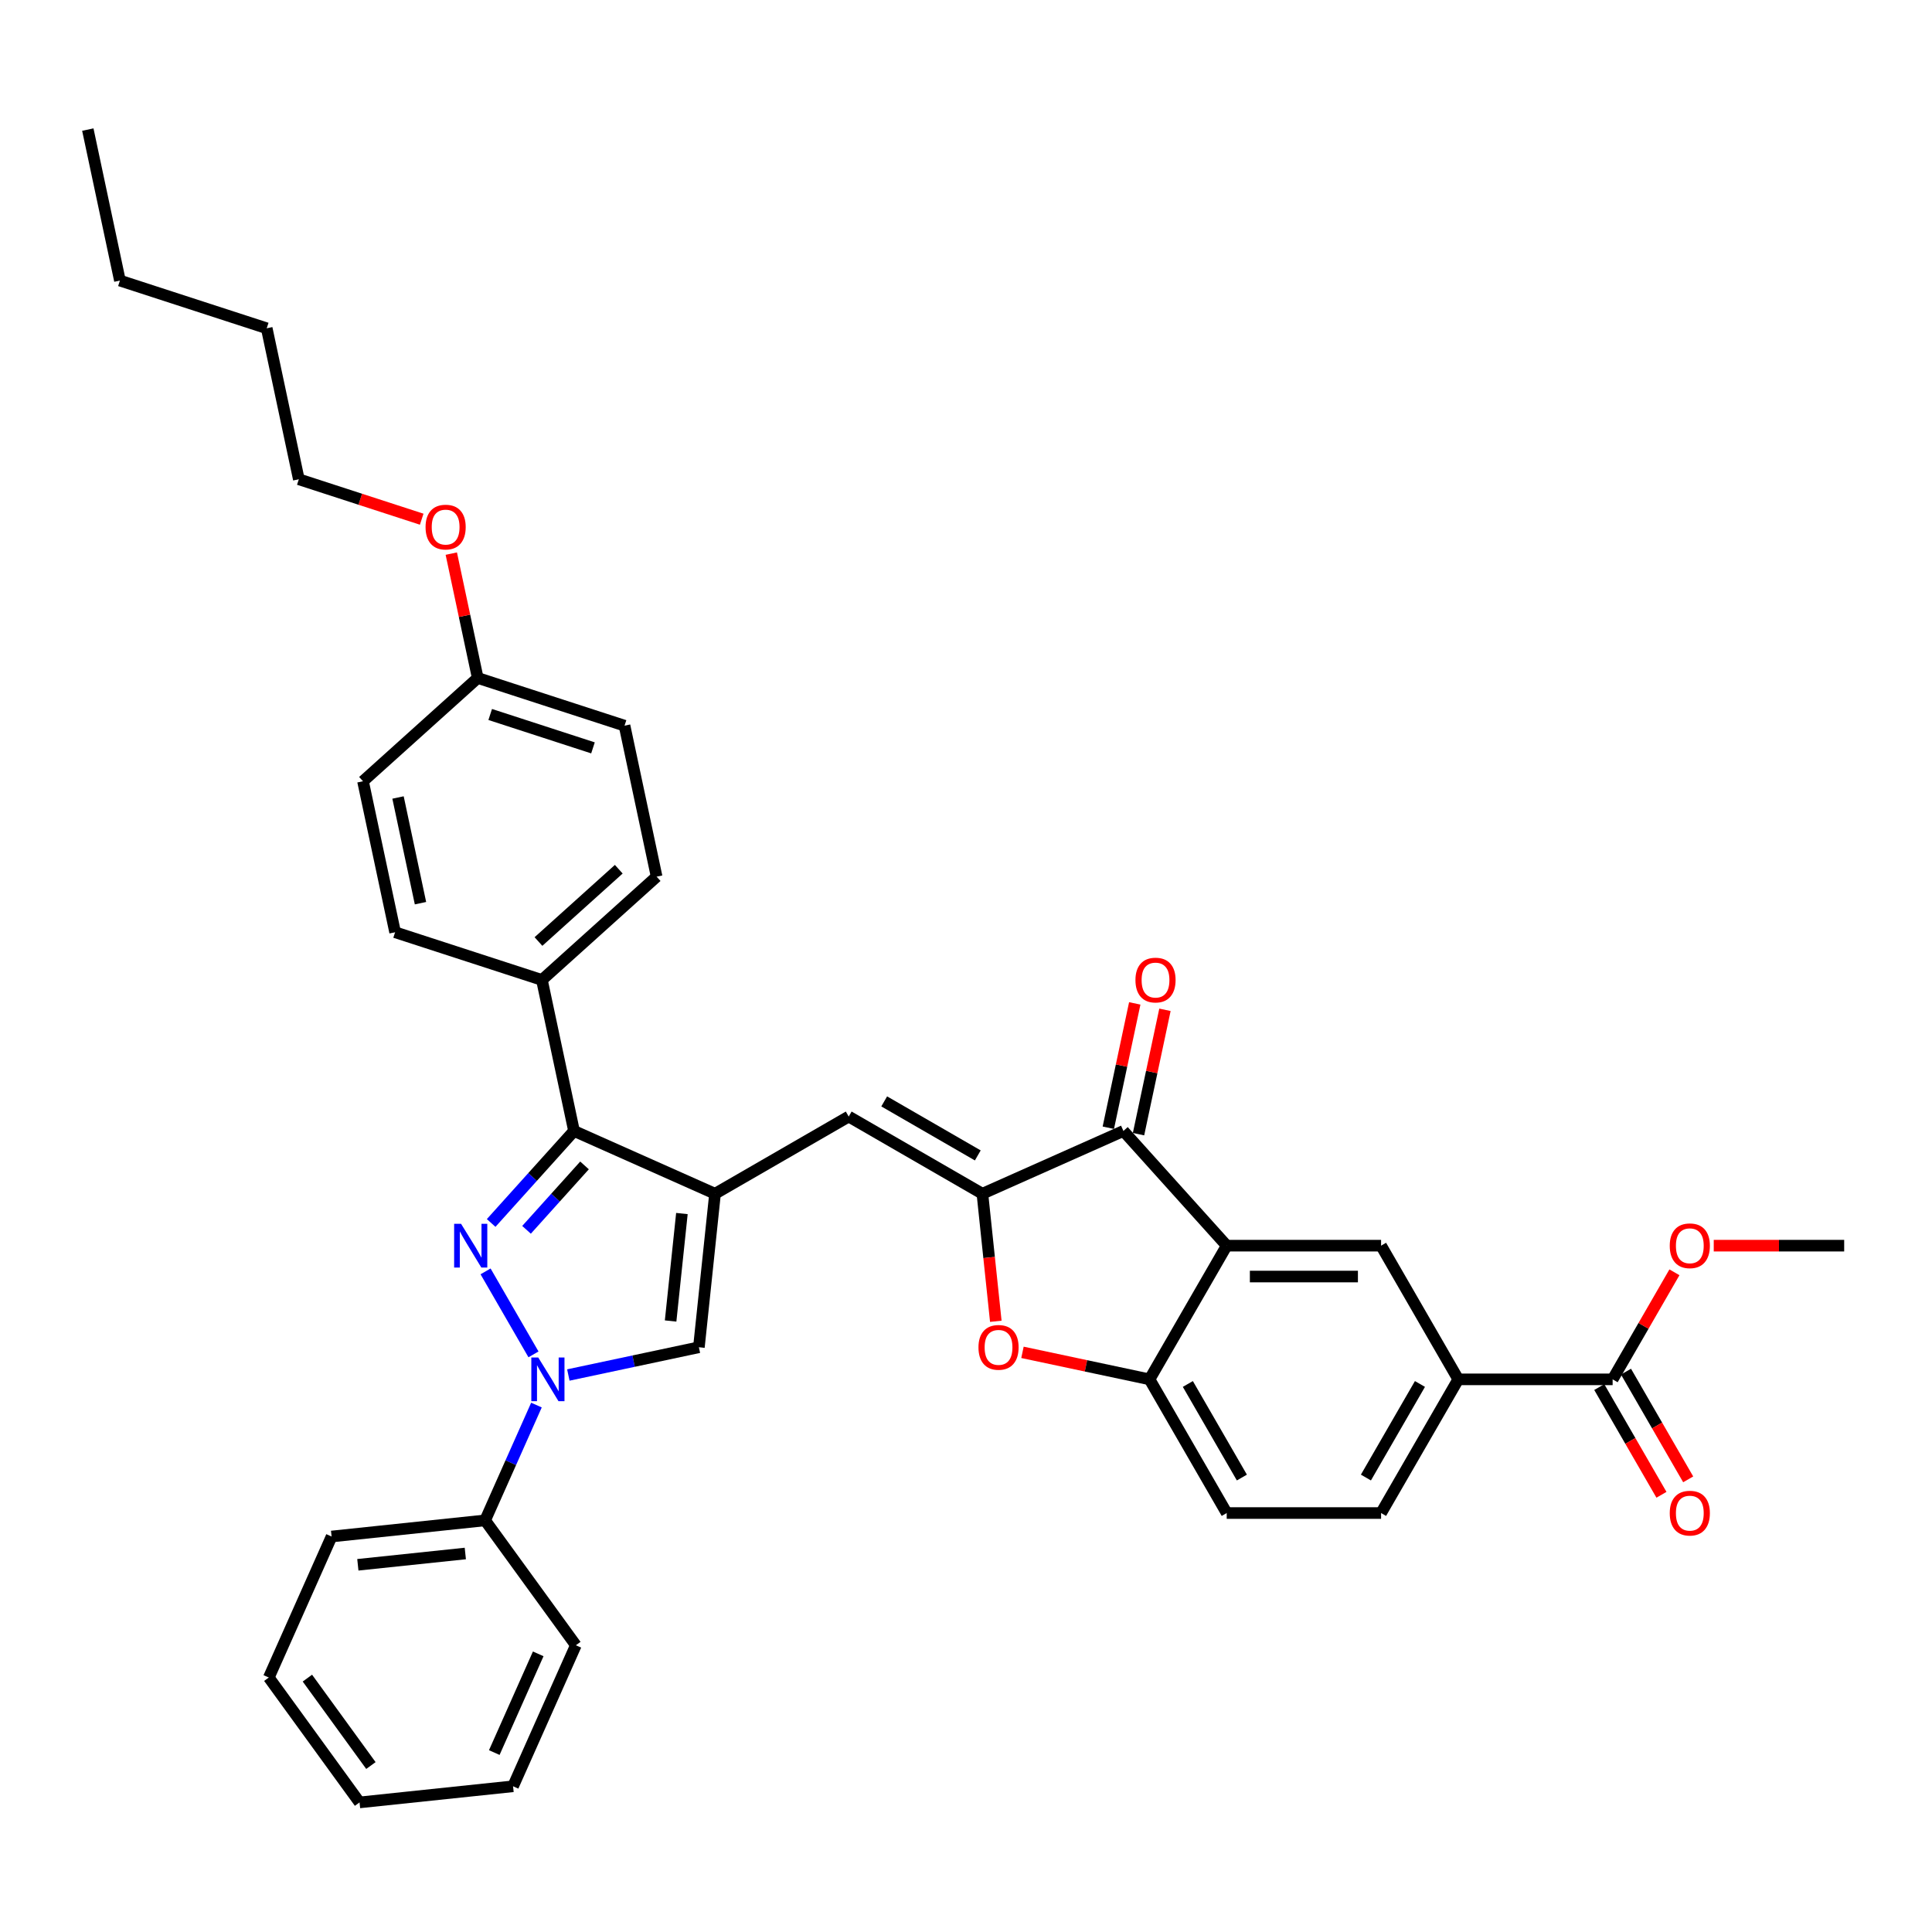 <?xml version='1.0' encoding='iso-8859-1'?>
<svg version='1.1' baseProfile='full'
              xmlns='http://www.w3.org/2000/svg'
                      xmlns:rdkit='http://www.rdkit.org/xml'
                      xmlns:xlink='http://www.w3.org/1999/xlink'
                  xml:space='preserve'
width='1000px' height='1000px' viewBox='0 0 1000 1000'>
<!-- END OF HEADER -->
<rect style='opacity:1.0;fill:#FFFFFF;stroke:none' width='1000' height='1000' x='0' y='0'> </rect>
<path class='bond-1' d='M 251.328,658.066 L 276.129,701.023' style='fill:none;fill-rule:evenodd;stroke:#0000FF;stroke-width:6px;stroke-linecap:butt;stroke-linejoin:miter;stroke-opacity:1' />
<path class='bond-3' d='M 254.222,633.006 L 275.664,609.192' style='fill:none;fill-rule:evenodd;stroke:#0000FF;stroke-width:6px;stroke-linecap:butt;stroke-linejoin:miter;stroke-opacity:1' />
<path class='bond-3' d='M 275.664,609.192 L 297.106,585.378' style='fill:none;fill-rule:evenodd;stroke:#000000;stroke-width:6px;stroke-linecap:butt;stroke-linejoin:miter;stroke-opacity:1' />
<path class='bond-3' d='M 272.53,636.555 L 287.539,619.885' style='fill:none;fill-rule:evenodd;stroke:#0000FF;stroke-width:6px;stroke-linecap:butt;stroke-linejoin:miter;stroke-opacity:1' />
<path class='bond-3' d='M 287.539,619.885 L 302.549,603.215' style='fill:none;fill-rule:evenodd;stroke:#000000;stroke-width:6px;stroke-linecap:butt;stroke-linejoin:miter;stroke-opacity:1' />
<path class='bond-0' d='M 370.099,617.876 L 297.106,585.378' style='fill:none;fill-rule:evenodd;stroke:#000000;stroke-width:6px;stroke-linecap:butt;stroke-linejoin:miter;stroke-opacity:1' />
<path class='bond-6' d='M 370.099,617.876 L 439.294,577.926' style='fill:none;fill-rule:evenodd;stroke:#000000;stroke-width:6px;stroke-linecap:butt;stroke-linejoin:miter;stroke-opacity:1' />
<path class='bond-36' d='M 370.099,617.876 L 361.747,697.338' style='fill:none;fill-rule:evenodd;stroke:#000000;stroke-width:6px;stroke-linecap:butt;stroke-linejoin:miter;stroke-opacity:1' />
<path class='bond-36' d='M 352.953,628.125 L 347.107,683.749' style='fill:none;fill-rule:evenodd;stroke:#000000;stroke-width:6px;stroke-linecap:butt;stroke-linejoin:miter;stroke-opacity:1' />
<path class='bond-7' d='M 294.172,711.702 L 327.959,704.52' style='fill:none;fill-rule:evenodd;stroke:#0000FF;stroke-width:6px;stroke-linecap:butt;stroke-linejoin:miter;stroke-opacity:1' />
<path class='bond-7' d='M 327.959,704.52 L 361.747,697.338' style='fill:none;fill-rule:evenodd;stroke:#000000;stroke-width:6px;stroke-linecap:butt;stroke-linejoin:miter;stroke-opacity:1' />
<path class='bond-14' d='M 277.666,727.262 L 264.38,757.102' style='fill:none;fill-rule:evenodd;stroke:#0000FF;stroke-width:6px;stroke-linecap:butt;stroke-linejoin:miter;stroke-opacity:1' />
<path class='bond-14' d='M 264.38,757.102 L 251.095,786.943' style='fill:none;fill-rule:evenodd;stroke:#000000;stroke-width:6px;stroke-linecap:butt;stroke-linejoin:miter;stroke-opacity:1' />
<path class='bond-2' d='M 508.49,617.876 L 439.294,577.926' style='fill:none;fill-rule:evenodd;stroke:#000000;stroke-width:6px;stroke-linecap:butt;stroke-linejoin:miter;stroke-opacity:1' />
<path class='bond-2' d='M 506.1,598.044 L 457.663,570.079' style='fill:none;fill-rule:evenodd;stroke:#000000;stroke-width:6px;stroke-linecap:butt;stroke-linejoin:miter;stroke-opacity:1' />
<path class='bond-5' d='M 508.49,617.876 L 581.482,585.378' style='fill:none;fill-rule:evenodd;stroke:#000000;stroke-width:6px;stroke-linecap:butt;stroke-linejoin:miter;stroke-opacity:1' />
<path class='bond-8' d='M 508.49,617.876 L 511.959,650.888' style='fill:none;fill-rule:evenodd;stroke:#000000;stroke-width:6px;stroke-linecap:butt;stroke-linejoin:miter;stroke-opacity:1' />
<path class='bond-8' d='M 511.959,650.888 L 515.429,683.899' style='fill:none;fill-rule:evenodd;stroke:#FF0000;stroke-width:6px;stroke-linecap:butt;stroke-linejoin:miter;stroke-opacity:1' />
<path class='bond-13' d='M 297.106,585.378 L 280.494,507.224' style='fill:none;fill-rule:evenodd;stroke:#000000;stroke-width:6px;stroke-linecap:butt;stroke-linejoin:miter;stroke-opacity:1' />
<path class='bond-4' d='M 634.945,644.755 L 581.482,585.378' style='fill:none;fill-rule:evenodd;stroke:#000000;stroke-width:6px;stroke-linecap:butt;stroke-linejoin:miter;stroke-opacity:1' />
<path class='bond-10' d='M 634.945,644.755 L 714.845,644.755' style='fill:none;fill-rule:evenodd;stroke:#000000;stroke-width:6px;stroke-linecap:butt;stroke-linejoin:miter;stroke-opacity:1' />
<path class='bond-10' d='M 646.93,660.735 L 702.86,660.735' style='fill:none;fill-rule:evenodd;stroke:#000000;stroke-width:6px;stroke-linecap:butt;stroke-linejoin:miter;stroke-opacity:1' />
<path class='bond-39' d='M 634.945,644.755 L 594.995,713.95' style='fill:none;fill-rule:evenodd;stroke:#000000;stroke-width:6px;stroke-linecap:butt;stroke-linejoin:miter;stroke-opacity:1' />
<path class='bond-15' d='M 589.297,587.039 L 596.138,554.857' style='fill:none;fill-rule:evenodd;stroke:#000000;stroke-width:6px;stroke-linecap:butt;stroke-linejoin:miter;stroke-opacity:1' />
<path class='bond-15' d='M 596.138,554.857 L 602.978,522.676' style='fill:none;fill-rule:evenodd;stroke:#FF0000;stroke-width:6px;stroke-linecap:butt;stroke-linejoin:miter;stroke-opacity:1' />
<path class='bond-15' d='M 573.666,583.716 L 580.507,551.535' style='fill:none;fill-rule:evenodd;stroke:#000000;stroke-width:6px;stroke-linecap:butt;stroke-linejoin:miter;stroke-opacity:1' />
<path class='bond-15' d='M 580.507,551.535 L 587.347,519.353' style='fill:none;fill-rule:evenodd;stroke:#FF0000;stroke-width:6px;stroke-linecap:butt;stroke-linejoin:miter;stroke-opacity:1' />
<path class='bond-9' d='M 529.226,699.971 L 562.111,706.961' style='fill:none;fill-rule:evenodd;stroke:#FF0000;stroke-width:6px;stroke-linecap:butt;stroke-linejoin:miter;stroke-opacity:1' />
<path class='bond-9' d='M 562.111,706.961 L 594.995,713.95' style='fill:none;fill-rule:evenodd;stroke:#000000;stroke-width:6px;stroke-linecap:butt;stroke-linejoin:miter;stroke-opacity:1' />
<path class='bond-16' d='M 594.995,713.95 L 634.945,783.146' style='fill:none;fill-rule:evenodd;stroke:#000000;stroke-width:6px;stroke-linecap:butt;stroke-linejoin:miter;stroke-opacity:1' />
<path class='bond-16' d='M 614.827,716.34 L 642.792,764.777' style='fill:none;fill-rule:evenodd;stroke:#000000;stroke-width:6px;stroke-linecap:butt;stroke-linejoin:miter;stroke-opacity:1' />
<path class='bond-11' d='M 714.845,644.755 L 754.795,713.95' style='fill:none;fill-rule:evenodd;stroke:#000000;stroke-width:6px;stroke-linecap:butt;stroke-linejoin:miter;stroke-opacity:1' />
<path class='bond-12' d='M 754.795,713.95 L 834.695,713.95' style='fill:none;fill-rule:evenodd;stroke:#000000;stroke-width:6px;stroke-linecap:butt;stroke-linejoin:miter;stroke-opacity:1' />
<path class='bond-40' d='M 754.795,713.95 L 714.845,783.146' style='fill:none;fill-rule:evenodd;stroke:#000000;stroke-width:6px;stroke-linecap:butt;stroke-linejoin:miter;stroke-opacity:1' />
<path class='bond-40' d='M 734.964,716.34 L 706.999,764.777' style='fill:none;fill-rule:evenodd;stroke:#000000;stroke-width:6px;stroke-linecap:butt;stroke-linejoin:miter;stroke-opacity:1' />
<path class='bond-17' d='M 827.776,717.945 L 843.871,745.824' style='fill:none;fill-rule:evenodd;stroke:#000000;stroke-width:6px;stroke-linecap:butt;stroke-linejoin:miter;stroke-opacity:1' />
<path class='bond-17' d='M 843.871,745.824 L 859.967,773.702' style='fill:none;fill-rule:evenodd;stroke:#FF0000;stroke-width:6px;stroke-linecap:butt;stroke-linejoin:miter;stroke-opacity:1' />
<path class='bond-17' d='M 841.615,709.955 L 857.71,737.834' style='fill:none;fill-rule:evenodd;stroke:#000000;stroke-width:6px;stroke-linecap:butt;stroke-linejoin:miter;stroke-opacity:1' />
<path class='bond-17' d='M 857.71,737.834 L 873.806,765.712' style='fill:none;fill-rule:evenodd;stroke:#FF0000;stroke-width:6px;stroke-linecap:butt;stroke-linejoin:miter;stroke-opacity:1' />
<path class='bond-21' d='M 834.695,713.95 L 850.689,686.248' style='fill:none;fill-rule:evenodd;stroke:#000000;stroke-width:6px;stroke-linecap:butt;stroke-linejoin:miter;stroke-opacity:1' />
<path class='bond-21' d='M 850.689,686.248 L 866.683,658.546' style='fill:none;fill-rule:evenodd;stroke:#FF0000;stroke-width:6px;stroke-linecap:butt;stroke-linejoin:miter;stroke-opacity:1' />
<path class='bond-19' d='M 280.494,507.224 L 339.871,453.76' style='fill:none;fill-rule:evenodd;stroke:#000000;stroke-width:6px;stroke-linecap:butt;stroke-linejoin:miter;stroke-opacity:1' />
<path class='bond-19' d='M 278.708,487.329 L 320.272,449.904' style='fill:none;fill-rule:evenodd;stroke:#000000;stroke-width:6px;stroke-linecap:butt;stroke-linejoin:miter;stroke-opacity:1' />
<path class='bond-20' d='M 280.494,507.224 L 204.505,482.533' style='fill:none;fill-rule:evenodd;stroke:#000000;stroke-width:6px;stroke-linecap:butt;stroke-linejoin:miter;stroke-opacity:1' />
<path class='bond-26' d='M 251.095,786.943 L 171.632,795.295' style='fill:none;fill-rule:evenodd;stroke:#000000;stroke-width:6px;stroke-linecap:butt;stroke-linejoin:miter;stroke-opacity:1' />
<path class='bond-26' d='M 240.846,804.088 L 185.222,809.934' style='fill:none;fill-rule:evenodd;stroke:#000000;stroke-width:6px;stroke-linecap:butt;stroke-linejoin:miter;stroke-opacity:1' />
<path class='bond-27' d='M 251.095,786.943 L 298.059,851.583' style='fill:none;fill-rule:evenodd;stroke:#000000;stroke-width:6px;stroke-linecap:butt;stroke-linejoin:miter;stroke-opacity:1' />
<path class='bond-18' d='M 634.945,783.146 L 714.845,783.146' style='fill:none;fill-rule:evenodd;stroke:#000000;stroke-width:6px;stroke-linecap:butt;stroke-linejoin:miter;stroke-opacity:1' />
<path class='bond-23' d='M 339.871,453.76 L 323.259,375.606' style='fill:none;fill-rule:evenodd;stroke:#000000;stroke-width:6px;stroke-linecap:butt;stroke-linejoin:miter;stroke-opacity:1' />
<path class='bond-24' d='M 204.505,482.533 L 187.893,404.379' style='fill:none;fill-rule:evenodd;stroke:#000000;stroke-width:6px;stroke-linecap:butt;stroke-linejoin:miter;stroke-opacity:1' />
<path class='bond-24' d='M 217.644,467.488 L 206.015,412.78' style='fill:none;fill-rule:evenodd;stroke:#000000;stroke-width:6px;stroke-linecap:butt;stroke-linejoin:miter;stroke-opacity:1' />
<path class='bond-29' d='M 887.03,644.755 L 920.788,644.755' style='fill:none;fill-rule:evenodd;stroke:#FF0000;stroke-width:6px;stroke-linecap:butt;stroke-linejoin:miter;stroke-opacity:1' />
<path class='bond-29' d='M 920.788,644.755 L 954.545,644.755' style='fill:none;fill-rule:evenodd;stroke:#000000;stroke-width:6px;stroke-linecap:butt;stroke-linejoin:miter;stroke-opacity:1' />
<path class='bond-22' d='M 247.27,350.916 L 187.893,404.379' style='fill:none;fill-rule:evenodd;stroke:#000000;stroke-width:6px;stroke-linecap:butt;stroke-linejoin:miter;stroke-opacity:1' />
<path class='bond-25' d='M 247.27,350.916 L 240.429,318.734' style='fill:none;fill-rule:evenodd;stroke:#000000;stroke-width:6px;stroke-linecap:butt;stroke-linejoin:miter;stroke-opacity:1' />
<path class='bond-25' d='M 240.429,318.734 L 233.589,286.552' style='fill:none;fill-rule:evenodd;stroke:#FF0000;stroke-width:6px;stroke-linecap:butt;stroke-linejoin:miter;stroke-opacity:1' />
<path class='bond-37' d='M 247.27,350.916 L 323.259,375.606' style='fill:none;fill-rule:evenodd;stroke:#000000;stroke-width:6px;stroke-linecap:butt;stroke-linejoin:miter;stroke-opacity:1' />
<path class='bond-37' d='M 253.73,369.817 L 306.923,387.1' style='fill:none;fill-rule:evenodd;stroke:#000000;stroke-width:6px;stroke-linecap:butt;stroke-linejoin:miter;stroke-opacity:1' />
<path class='bond-28' d='M 218.273,268.738 L 186.471,258.404' style='fill:none;fill-rule:evenodd;stroke:#FF0000;stroke-width:6px;stroke-linecap:butt;stroke-linejoin:miter;stroke-opacity:1' />
<path class='bond-28' d='M 186.471,258.404 L 154.668,248.071' style='fill:none;fill-rule:evenodd;stroke:#000000;stroke-width:6px;stroke-linecap:butt;stroke-linejoin:miter;stroke-opacity:1' />
<path class='bond-33' d='M 171.632,795.295 L 139.134,868.287' style='fill:none;fill-rule:evenodd;stroke:#000000;stroke-width:6px;stroke-linecap:butt;stroke-linejoin:miter;stroke-opacity:1' />
<path class='bond-34' d='M 298.059,851.583 L 265.56,924.576' style='fill:none;fill-rule:evenodd;stroke:#000000;stroke-width:6px;stroke-linecap:butt;stroke-linejoin:miter;stroke-opacity:1' />
<path class='bond-34' d='M 278.585,856.032 L 255.837,907.127' style='fill:none;fill-rule:evenodd;stroke:#000000;stroke-width:6px;stroke-linecap:butt;stroke-linejoin:miter;stroke-opacity:1' />
<path class='bond-30' d='M 154.668,248.071 L 138.056,169.917' style='fill:none;fill-rule:evenodd;stroke:#000000;stroke-width:6px;stroke-linecap:butt;stroke-linejoin:miter;stroke-opacity:1' />
<path class='bond-31' d='M 138.056,169.917 L 62.067,145.227' style='fill:none;fill-rule:evenodd;stroke:#000000;stroke-width:6px;stroke-linecap:butt;stroke-linejoin:miter;stroke-opacity:1' />
<path class='bond-32' d='M 62.067,145.227 L 45.455,67.073' style='fill:none;fill-rule:evenodd;stroke:#000000;stroke-width:6px;stroke-linecap:butt;stroke-linejoin:miter;stroke-opacity:1' />
<path class='bond-38' d='M 139.134,868.287 L 186.098,932.927' style='fill:none;fill-rule:evenodd;stroke:#000000;stroke-width:6px;stroke-linecap:butt;stroke-linejoin:miter;stroke-opacity:1' />
<path class='bond-38' d='M 159.107,868.59 L 191.981,913.838' style='fill:none;fill-rule:evenodd;stroke:#000000;stroke-width:6px;stroke-linecap:butt;stroke-linejoin:miter;stroke-opacity:1' />
<path class='bond-35' d='M 265.56,924.576 L 186.098,932.927' style='fill:none;fill-rule:evenodd;stroke:#000000;stroke-width:6px;stroke-linecap:butt;stroke-linejoin:miter;stroke-opacity:1' />
<path  class='atom-0' d='M 238.641 633.441
L 246.056 645.426
Q 246.791 646.609, 247.973 648.75
Q 249.156 650.891, 249.22 651.019
L 249.22 633.441
L 252.224 633.441
L 252.224 656.069
L 249.124 656.069
L 241.166 642.965
Q 240.239 641.431, 239.248 639.673
Q 238.289 637.916, 238.002 637.372
L 238.002 656.069
L 235.061 656.069
L 235.061 633.441
L 238.641 633.441
' fill='#0000FF'/>
<path  class='atom-2' d='M 278.591 702.637
L 286.006 714.622
Q 286.741 715.804, 287.923 717.945
Q 289.106 720.087, 289.17 720.215
L 289.17 702.637
L 292.174 702.637
L 292.174 725.264
L 289.074 725.264
L 281.116 712.161
Q 280.189 710.627, 279.198 708.869
Q 278.239 707.111, 277.952 706.568
L 277.952 725.264
L 275.012 725.264
L 275.012 702.637
L 278.591 702.637
' fill='#0000FF'/>
<path  class='atom-9' d='M 506.454 697.402
Q 506.454 691.969, 509.139 688.933
Q 511.824 685.897, 516.841 685.897
Q 521.859 685.897, 524.544 688.933
Q 527.228 691.969, 527.228 697.402
Q 527.228 702.899, 524.512 706.031
Q 521.795 709.132, 516.841 709.132
Q 511.856 709.132, 509.139 706.031
Q 506.454 702.931, 506.454 697.402
M 516.841 706.575
Q 520.293 706.575, 522.147 704.274
Q 524.032 701.941, 524.032 697.402
Q 524.032 692.96, 522.147 690.723
Q 520.293 688.453, 516.841 688.453
Q 513.39 688.453, 511.504 690.691
Q 509.65 692.928, 509.65 697.402
Q 509.65 701.972, 511.504 704.274
Q 513.39 706.575, 516.841 706.575
' fill='#FF0000'/>
<path  class='atom-16' d='M 587.707 507.288
Q 587.707 501.854, 590.392 498.818
Q 593.076 495.782, 598.094 495.782
Q 603.112 495.782, 605.796 498.818
Q 608.481 501.854, 608.481 507.288
Q 608.481 512.785, 605.764 515.917
Q 603.048 519.017, 598.094 519.017
Q 593.108 519.017, 590.392 515.917
Q 587.707 512.817, 587.707 507.288
M 598.094 516.46
Q 601.546 516.46, 603.399 514.159
Q 605.285 511.826, 605.285 507.288
Q 605.285 502.845, 603.399 500.608
Q 601.546 498.339, 598.094 498.339
Q 594.642 498.339, 592.757 500.576
Q 590.903 502.813, 590.903 507.288
Q 590.903 511.858, 592.757 514.159
Q 594.642 516.46, 598.094 516.46
' fill='#FF0000'/>
<path  class='atom-18' d='M 864.258 783.21
Q 864.258 777.777, 866.943 774.74
Q 869.628 771.704, 874.645 771.704
Q 879.663 771.704, 882.348 774.74
Q 885.032 777.777, 885.032 783.21
Q 885.032 788.707, 882.316 791.839
Q 879.599 794.939, 874.645 794.939
Q 869.66 794.939, 866.943 791.839
Q 864.258 788.739, 864.258 783.21
M 874.645 792.382
Q 878.097 792.382, 879.951 790.081
Q 881.836 787.748, 881.836 783.21
Q 881.836 778.767, 879.951 776.53
Q 878.097 774.261, 874.645 774.261
Q 871.194 774.261, 869.308 776.498
Q 867.454 778.735, 867.454 783.21
Q 867.454 787.78, 869.308 790.081
Q 871.194 792.382, 874.645 792.382
' fill='#FF0000'/>
<path  class='atom-22' d='M 864.258 644.819
Q 864.258 639.386, 866.943 636.349
Q 869.628 633.313, 874.645 633.313
Q 879.663 633.313, 882.348 636.349
Q 885.032 639.386, 885.032 644.819
Q 885.032 650.316, 882.316 653.448
Q 879.599 656.548, 874.645 656.548
Q 869.66 656.548, 866.943 653.448
Q 864.258 650.348, 864.258 644.819
M 874.645 653.991
Q 878.097 653.991, 879.951 651.69
Q 881.836 649.357, 881.836 644.819
Q 881.836 640.376, 879.951 638.139
Q 878.097 635.87, 874.645 635.87
Q 871.194 635.87, 869.308 638.107
Q 867.454 640.344, 867.454 644.819
Q 867.454 649.389, 869.308 651.69
Q 871.194 653.991, 874.645 653.991
' fill='#FF0000'/>
<path  class='atom-26' d='M 220.271 272.826
Q 220.271 267.392, 222.955 264.356
Q 225.64 261.32, 230.658 261.32
Q 235.675 261.32, 238.36 264.356
Q 241.045 267.392, 241.045 272.826
Q 241.045 278.323, 238.328 281.455
Q 235.612 284.555, 230.658 284.555
Q 225.672 284.555, 222.955 281.455
Q 220.271 278.355, 220.271 272.826
M 230.658 281.998
Q 234.109 281.998, 235.963 279.697
Q 237.849 277.364, 237.849 272.826
Q 237.849 268.383, 235.963 266.146
Q 234.109 263.877, 230.658 263.877
Q 227.206 263.877, 225.32 266.114
Q 223.467 268.351, 223.467 272.826
Q 223.467 277.396, 225.32 279.697
Q 227.206 281.998, 230.658 281.998
' fill='#FF0000'/>
</svg>
